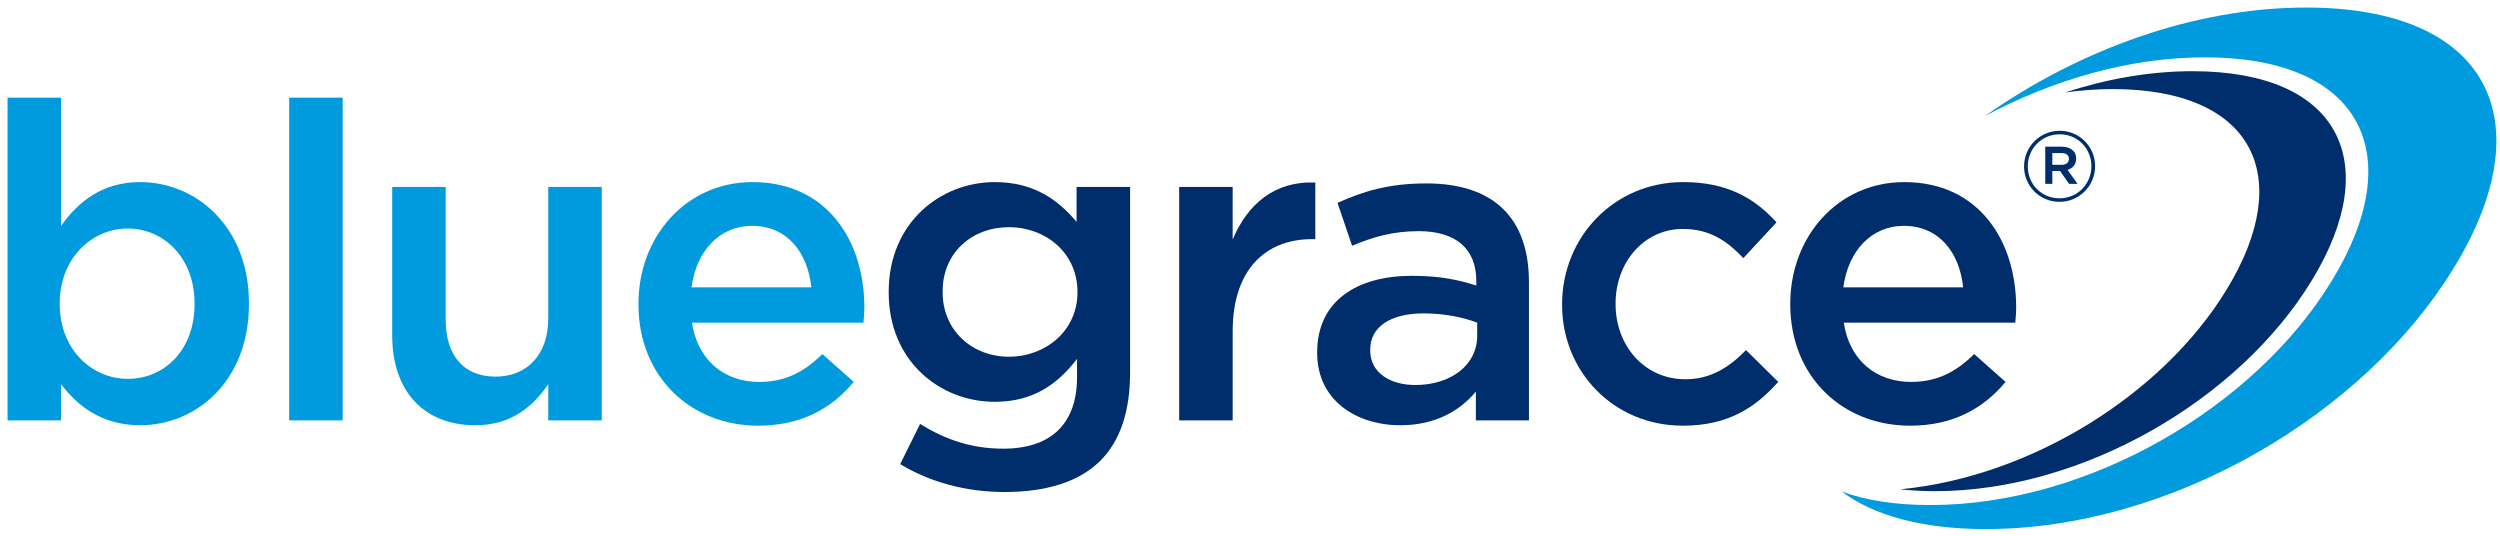 <svg id="svg8" version="1.1" viewBox="0 0 165.691 35.51" height="35.51mm" width="165.691mm" xmlns:xlink="http://www.w3.org/1999/xlink" xmlns="http://www.w3.org/2000/svg">
  <defs id="defs2">
    <rect y="0" x="0" id="SVGID_1_" width="622.456" height="130.431"></rect>
  </defs>
  
  <g transform="translate(-43.142,-315.031)" id="layer1">
    <g transform="matrix(0.265,0,0,0.265,43.642,315.531)" id="g40">
	<defs id="defs11">
		<rect y="0" x="0" id="rect50" width="622.456" height="130.431"></rect>

	</defs>

	<clipPath id="SVGID_2_">
		<use height="100%" width="100%" y="0" x="0" style="overflow:visible" href="#SVGID_1_" overflow="visible" id="use13"></use>

	</clipPath>

	<path style="fill:#009bde" clip-path="url(#SVGID_2_)" d="m 574.862,0 c -27.999,0 -56.965,10.626 -80.386,27.182 17.104,-9.178 36.352,-14.726 55.093,-14.726 39.272,0 50.996,24.281 31.846,55.675 l -0.189,0.31 c -19.152,31.395 -60.688,55.984 -100.386,55.984 -8.756,0 -16.125,-1.185 -22.096,-3.363 7.979,5.965 20.026,9.369 36.056,9.369 46.243,0 94.629,-28.645 116.938,-65.216 l 0.221,-0.36 C 634.268,28.284 620.61,0 574.862,0" id="path16"></path>

	<path style="fill:#002e6d" clip-path="url(#SVGID_2_)" d="m 546.473,15.921 c -10.623,0 -21.418,1.905 -31.84,5.306 3.948,-0.521 7.903,-0.834 11.834,-0.834 35.272,0 45.803,21.808 28.602,50.005 l -0.17,0.277 c -15.818,25.932 -48.641,46.645 -81.545,49.814 2.706,0.301 5.575,0.47 8.642,0.47 37.241,0 76.208,-23.068 94.175,-52.52 l 0.177,-0.29 C 594.312,38.7 583.314,15.921 546.473,15.921" id="path18"></path>

	<path style="fill:#009bde" clip-path="url(#SVGID_2_)" d="m 13.378,94.182 v 9.067 H 0 V 22.538 H 13.378 V 54.601 C 17.692,48.52 23.773,43.655 33.17,43.655 c 13.822,0 27.2,10.946 27.2,30.295 v 0.221 c 0,19.351 -13.269,30.295 -27.2,30.295 C 23.552,104.465 17.471,99.601 13.378,94.182 M 46.771,74.17 v -0.22 c 0,-11.277 -7.63,-18.686 -16.696,-18.686 -9.067,0 -17.027,7.519 -17.027,18.686 v 0.221 c 0,11.278 7.96,18.688 17.027,18.688 9.175,-10e-4 16.696,-7.19 16.696,-18.689" id="path20"></path>

	<rect style="fill:#009bde" x="70.438" y="22.537" clip-path="url(#SVGID_2_)" width="13.378" height="80.713" id="rect22"></rect>

	<path style="fill:#009bde" clip-path="url(#SVGID_2_)" d="M 96.201,82.021 V 44.87 h 13.378 v 33.17 c 0,9.066 4.535,14.264 12.494,14.264 7.74,0 13.158,-5.418 13.158,-14.485 V 44.87 h 13.378 v 58.38 h -13.378 v -9.067 c -3.76,5.528 -9.177,10.283 -18.243,10.283 -13.157,0 -20.787,-8.846 -20.787,-22.445" id="path24"></path>

	<path style="fill:#009bde" clip-path="url(#SVGID_2_)" d="M 157.791,74.281 V 74.06 c 0,-16.695 11.832,-30.405 28.528,-30.405 18.574,0 27.973,14.595 27.973,31.4 0,1.218 -0.112,2.434 -0.221,3.76 h -42.899 c 1.437,9.508 8.18,14.814 16.805,14.814 6.523,0 11.167,-2.432 15.811,-6.965 l 7.85,6.965 c -5.529,6.634 -13.157,10.948 -23.882,10.948 -16.918,0.001 -29.965,-12.274 -29.965,-30.296 m 43.231,-4.312 C 200.138,61.344 195.053,54.6 186.207,54.6 c -8.181,0 -13.932,6.302 -15.148,15.369 z" id="path26"></path>

	<path style="fill:#002e6d" clip-path="url(#SVGID_2_)" d="m 223.251,114.195 4.976,-10.062 c 6.192,3.872 12.825,6.193 20.787,6.193 11.941,0 18.464,-6.193 18.464,-17.913 v -4.532 c -4.865,6.302 -10.946,10.725 -20.566,10.725 -13.711,0 -26.536,-10.172 -26.536,-27.31 v -0.221 c 0,-17.25 12.937,-27.421 26.536,-27.421 9.841,0 15.922,4.533 20.454,9.951 V 44.87 h 13.38 v 46.438 c 0,9.841 -2.544,17.139 -7.408,22.003 -5.307,5.308 -13.49,7.852 -23.994,7.852 -9.618,0 -18.575,-2.433 -26.093,-6.968 m 44.338,-42.899 v -0.221 c 0,-9.62 -7.851,-16.144 -17.138,-16.144 -9.288,0 -16.585,6.412 -16.585,16.033 v 0.221 c 0,9.619 7.407,16.142 16.585,16.142 9.287,0.001 17.138,-6.634 17.138,-16.031" id="path28"></path>

	<path style="fill:#002e6d" clip-path="url(#SVGID_2_)" d="m 293.023,44.871 h 13.378 v 13.158 c 3.651,-8.735 10.396,-14.706 20.677,-14.263 v 14.153 h -0.773 c -11.721,0 -19.903,7.628 -19.903,23.107 V 103.25 H 293.024 V 44.871 Z" id="path30"></path>

	<path style="fill:#002e6d" clip-path="url(#SVGID_2_)" d="m 367.228,103.25 v -7.188 c -3.98,4.755 -10.062,8.404 -18.907,8.404 -11.056,0 -20.785,-6.302 -20.785,-18.021 v -0.222 c 0,-12.937 10.06,-19.129 23.661,-19.129 7.075,0 11.608,0.995 16.143,2.432 v -1.104 c 0,-8.071 -5.088,-12.494 -14.375,-12.494 -6.523,0 -11.388,1.437 -16.695,3.649 l -3.647,-10.725 c 6.413,-2.875 12.715,-4.865 22.224,-4.865 17.247,0 25.651,9.066 25.651,24.657 v 34.606 z m 0.332,-24.436 c -3.428,-1.325 -8.183,-2.32 -13.38,-2.32 -8.401,0 -13.378,3.428 -13.378,9.064 v 0.224 c 0,5.526 4.977,8.623 11.278,8.623 8.846,0 15.479,-4.976 15.479,-12.272 v -3.319 z" id="path32"></path>

	<path style="fill:#002e6d" clip-path="url(#SVGID_2_)" d="M 388.791,74.392 V 74.17 c 0,-16.585 12.826,-30.516 30.295,-30.516 11.058,0 17.913,4.091 23.331,10.062 l -8.292,8.956 c -4.094,-4.312 -8.404,-7.298 -15.148,-7.298 -9.73,0 -16.806,8.404 -16.806,18.575 v 0.221 c 0,10.394 7.186,18.796 17.469,18.796 6.302,0 10.945,-2.984 15.146,-7.297 l 8.072,7.96 c -5.751,6.414 -12.494,10.948 -23.882,10.948 -17.359,0.001 -30.185,-13.601 -30.185,-30.185" id="path34"></path>

	<path style="fill:#002e6d" clip-path="url(#SVGID_2_)" d="M 445.86,74.281 V 74.06 c 0,-16.695 11.832,-30.405 28.527,-30.405 18.574,0 27.974,14.595 27.974,31.4 0,1.218 -0.112,2.434 -0.222,3.76 h -42.898 c 1.437,9.508 8.18,14.814 16.805,14.814 6.523,0 11.167,-2.432 15.812,-6.965 l 7.85,6.965 c -5.529,6.634 -13.157,10.948 -23.882,10.948 -16.918,0.001 -29.966,-12.274 -29.966,-30.296 m 43.232,-4.312 C 488.208,61.344 483.123,54.6 474.278,54.6 c -8.182,0 -13.933,6.302 -15.148,15.369 z" id="path36"></path>

	<path style="fill:#002e6d" clip-path="url(#SVGID_2_)" d="m 504.329,39.756 v -0.05 c 0,-4.835 3.928,-8.885 8.91,-8.885 4.982,0 8.86,4.001 8.86,8.836 v 0.049 c 0,4.836 -3.927,8.886 -8.909,8.886 -4.983,0 -8.861,-4.001 -8.861,-8.836 m 16.838,-0.05 v -0.049 c 0,-4.393 -3.411,-7.953 -7.928,-7.953 -4.541,0 -7.978,3.608 -7.978,8.002 v 0.05 c 0,4.393 3.411,7.952 7.929,7.952 4.541,0 7.977,-3.608 7.977,-8.002 m -11.535,-4.908 h 4.146 c 1.229,0 2.186,0.367 2.824,1.006 0.49,0.466 0.76,1.129 0.76,1.939 v 0.048 c 0,1.498 -0.884,2.431 -2.158,2.799 l 2.503,3.51 h -2.112 l -2.258,-3.215 h -0.049 -1.89 V 44.1 h -1.767 v -9.302 z m 4.074,4.54 c 1.152,0 1.841,-0.565 1.841,-1.448 v -0.049 c 0,-0.932 -0.688,-1.448 -1.841,-1.448 h -2.308 v 2.945 z" id="path38"></path>

</g>
  </g>
</svg>
